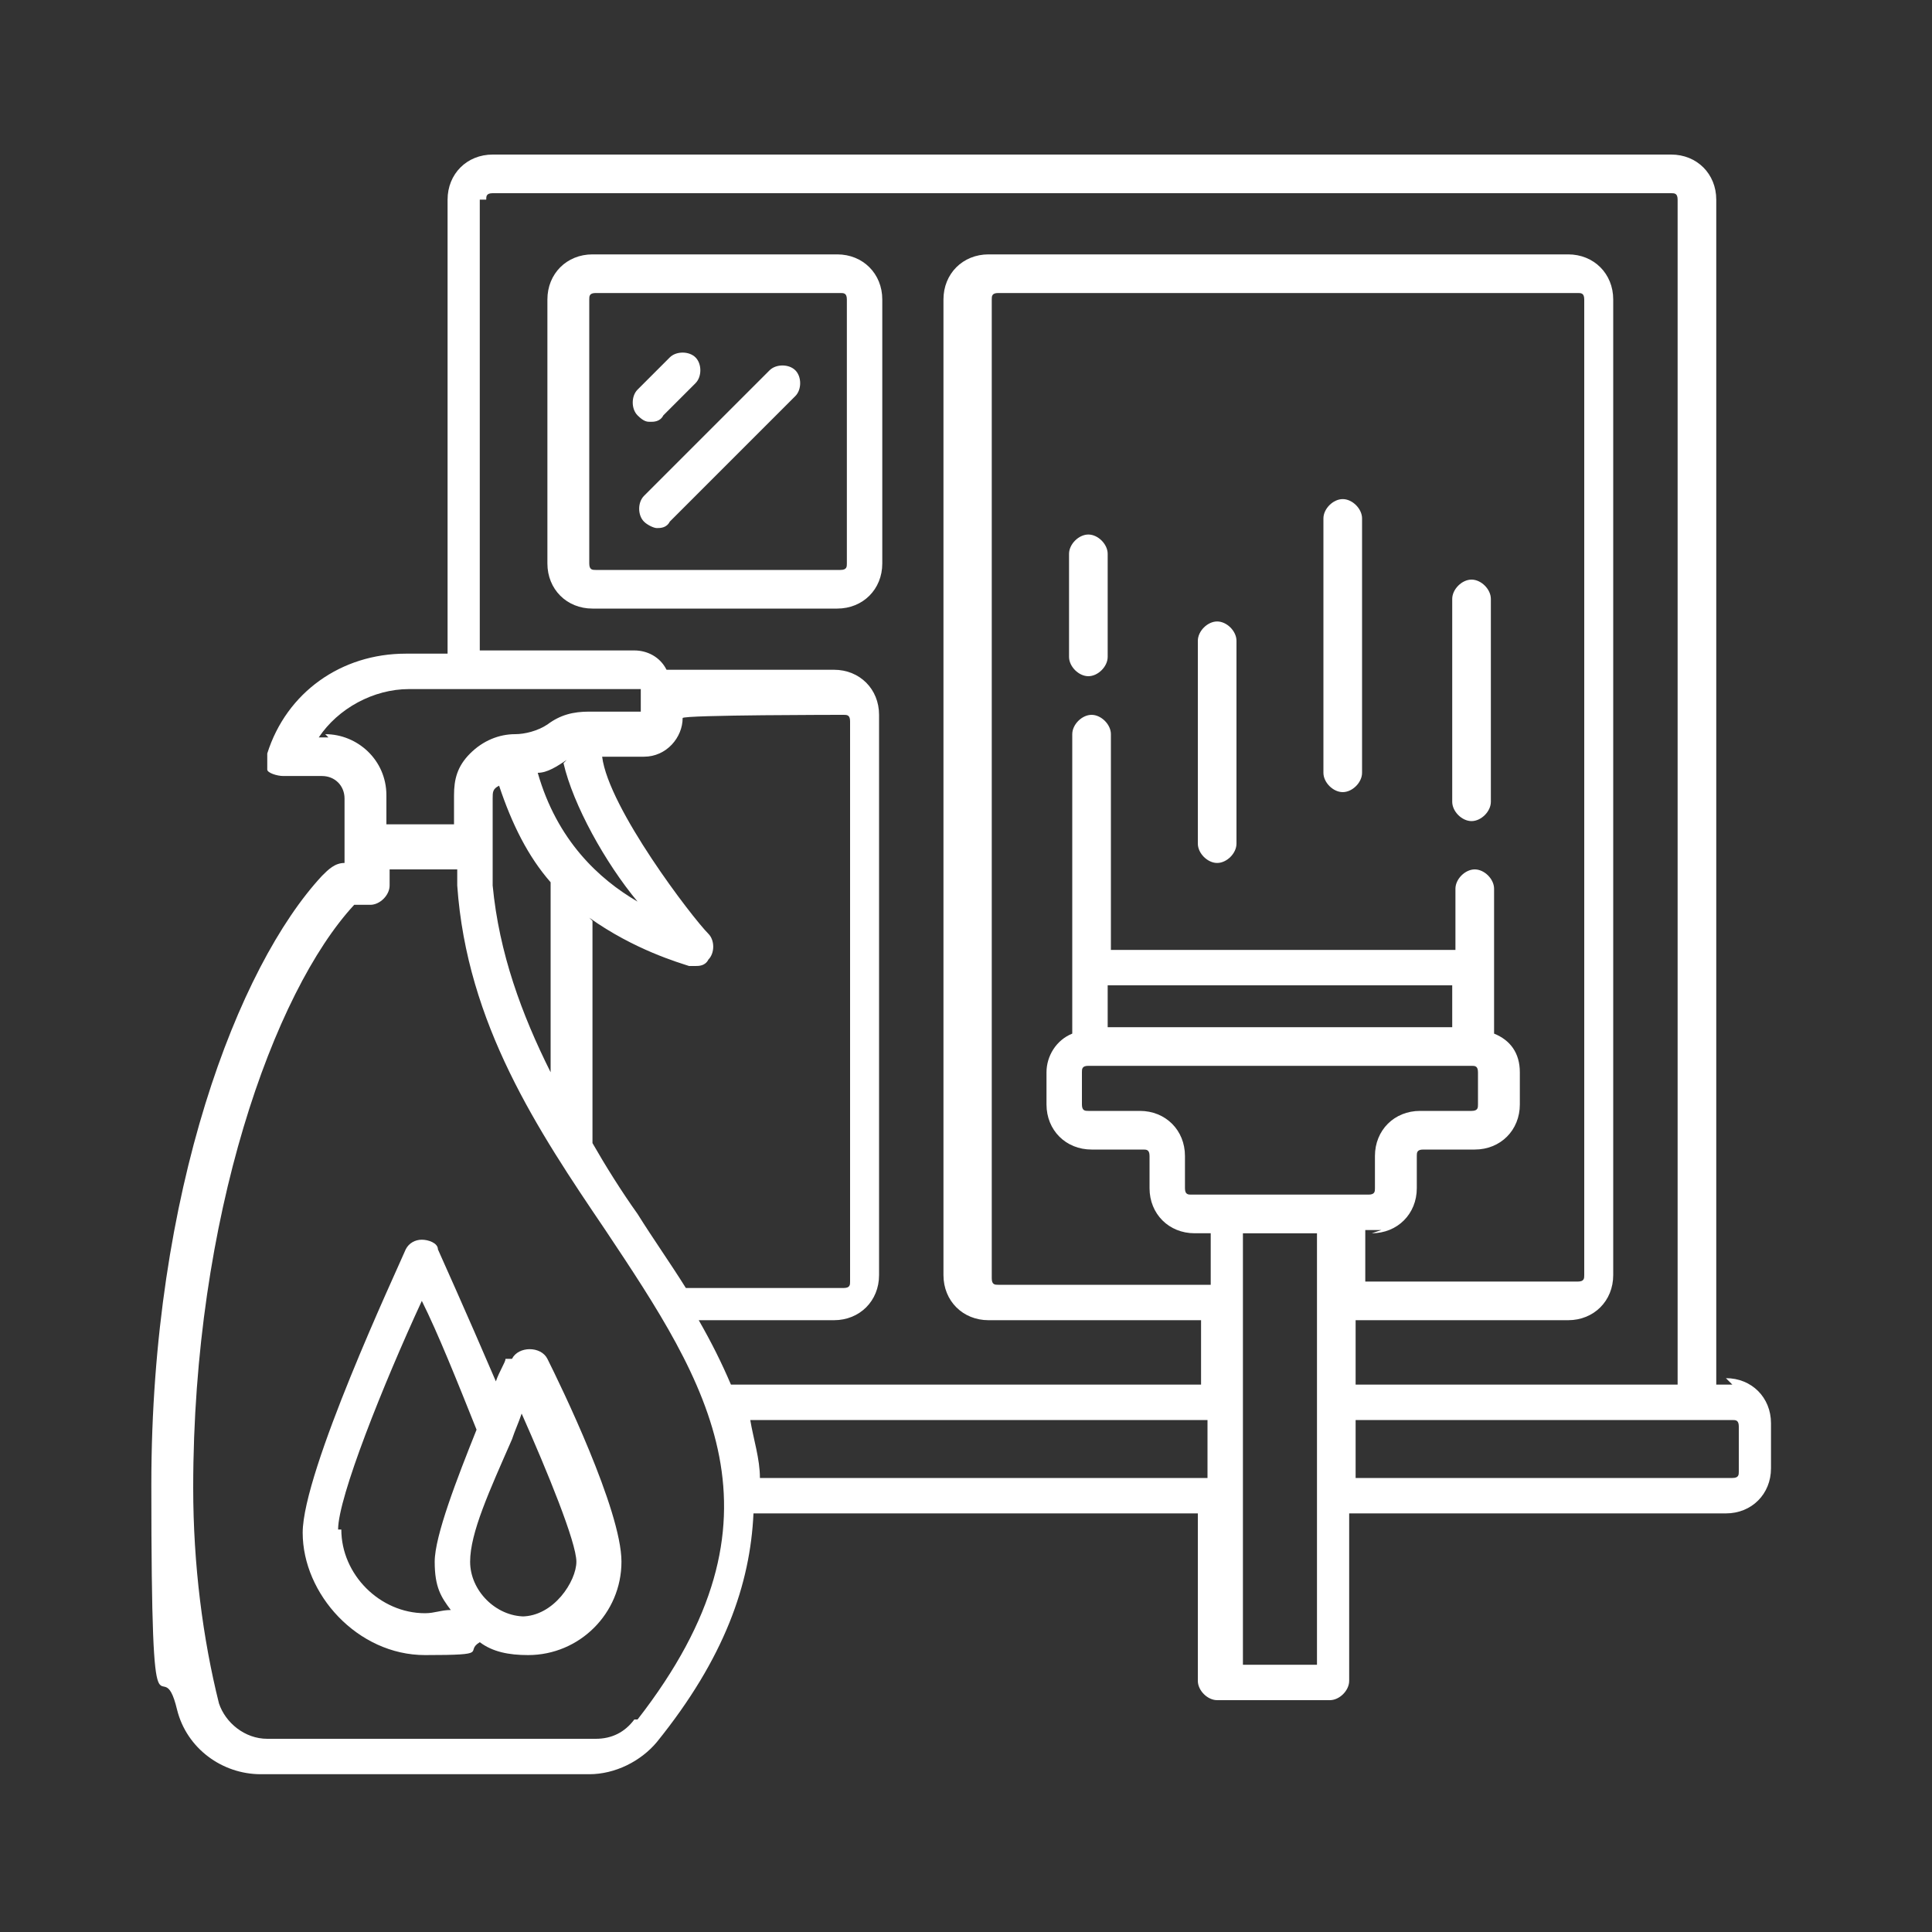 <svg xmlns="http://www.w3.org/2000/svg" id="Layer_3" width="60" height="60" viewBox="0 0 60 60"><rect x="0" y="0" width="60" height="60" fill="#333333" stroke="none"/><!-- Generator: Adobe Illustrator 29.3.1, SVG Export Plug-In . SVG Version: 2.1.0 Build 151) --><defs><style> .st0 { fill: #fff; } </style></defs><path class="st0" d="M45.7,18c-.3,0-.6.3-.6.6v6.3c0,.3.3.6.6.6s.6-.3.6-.6v-6.3c0-.3-.3-.6-.6-.6Z"></path><path class="st0" d="M53.8,43h-.5V6.2c0-.8-.6-1.4-1.4-1.4H15.3c-.8,0-1.4.6-1.4,1.4v14.1h-1.3c-2,0-3.7,1.2-4.3,3.1,0,.2,0,.4,0,.5s.3.2.5.2h1.2c.4,0,.7.3.7.7v2c-.3,0-.5.2-.7.4-2.6,2.8-5.3,9.8-5.3,18.9s.3,4.9.8,7c.3,1.2,1.4,2,2.6,2h10.2c.8,0,1.6-.4,2.1-1,2.1-2.6,2.9-4.9,3-7.1h13.8v5.2c0,.3.3.6.6.6h3.5c.3,0,.6-.3.6-.6v-5.2h11.7c.8,0,1.4-.6,1.4-1.4v-1.4c0-.8-.6-1.4-1.4-1.4ZM15.1,6.2c0-.1,0-.2.2-.2h36.6c.1,0,.2,0,.2.2v36.8h-10v-2h6.6c.8,0,1.4-.6,1.4-1.4V9.3c0-.8-.6-1.4-1.4-1.4h-18c-.8,0-1.4.6-1.4,1.4v30.3c0,.8.6,1.4,1.4,1.4h6.6v2h-14.6c-.3-.7-.6-1.3-1-2h4.2c.8,0,1.4-.6,1.4-1.4v-17.4c0-.8-.6-1.4-1.4-1.4h-5.2c-.2-.4-.6-.6-1-.6h-4.8V6.2ZM37,37.1c-.1,0-.2,0-.2-.2v-1c0-.8-.6-1.4-1.4-1.4h-1.6c-.1,0-.2,0-.2-.2v-1c0-.1,0-.2.2-.2h11.9c.1,0,.2,0,.2.2v1c0,.1,0,.2-.2.2h-1.6c-.8,0-1.4.6-1.4,1.4v1c0,.1,0,.2-.2.2h-5.6ZM45.1,31.9h-10.7v-1.3h10.7v1.3ZM42.6,38.3c.8,0,1.4-.6,1.4-1.4v-1c0-.1,0-.2.2-.2h1.6c.8,0,1.4-.6,1.4-1.4v-1c0-.6-.3-1-.8-1.2v-4.5c0-.3-.3-.6-.6-.6s-.6.3-.6.6v1.9h-10.7v-6.7c0-.3-.3-.6-.6-.6s-.6.3-.6.6v9.3c-.5.2-.8.7-.8,1.2v1c0,.8.6,1.4,1.4,1.4h1.6c.1,0,.2,0,.2.2v1c0,.8.6,1.4,1.4,1.4h.5v1.6h-6.6c-.1,0-.2,0-.2-.2V9.3c0-.1,0-.2.2-.2h18c.1,0,.2,0,.2.2v30.3c0,.1,0,.2-.2.2h-6.6v-1.6h.5ZM17.5,23.7c.3,1.3,1.3,3.1,2.3,4.3-1.2-.7-2.5-1.9-3.1-4,.3,0,.6-.2.9-.4h0ZM18.3,28.5c1.4,1,2.8,1.4,3.1,1.5,0,0,.1,0,.2,0,.1,0,.3,0,.4-.2.2-.2.2-.6,0-.8-.5-.5-3.1-3.9-3.3-5.5h0s1.3,0,1.3,0c.7,0,1.2-.6,1.2-1.2h0c0-.1,5-.1,5-.1.1,0,.2,0,.2.2v17.4c0,.1,0,.2-.2.2h-4.9c-.5-.8-1-1.5-1.5-2.3-.5-.7-1-1.5-1.4-2.2v-6.9ZM10.2,22.9h-.3c.6-.9,1.7-1.5,2.8-1.5h7.2s0,0,0,0v.7h-1.6c-.5,0-.9.1-1.3.4-.3.2-.7.3-1,.3-.5,0-1,.2-1.4.6-.4.4-.5.8-.5,1.3v.9h-2.1v-.9c0-1.1-.9-1.9-1.9-1.9h0ZM15.3,24.8c0-.2,0-.3.2-.4.4,1.2.9,2.2,1.6,3v5.9c-.9-1.8-1.6-3.7-1.8-5.8v-2.6ZM19.7,53.4c-.3.4-.7.6-1.2.6h-10.2c-.7,0-1.3-.5-1.5-1.1-.5-2-.8-4.3-.8-6.7,0-8.4,2.5-15.4,5-18.1h.5c.3,0,.6-.3.6-.6v-.5h2.1v.5h0c.3,4.3,2.5,7.6,4.6,10.7,3.2,4.8,5.9,8.9,1,15.2h0ZM23.6,45.9c0-.6-.2-1.2-.3-1.8h14.2v1.8h-13.8ZM38.6,51.7v-13.4h2.3v13.4h-2.3ZM54,45.7c0,.1,0,.2-.2.2h-11.7v-1.8h11.7c.1,0,.2,0,.2.2v1.4Z"></path><path class="st0" d="M27.4,17.5v-8.2c0-.8-.6-1.4-1.4-1.4h-7.6c-.8,0-1.4.6-1.4,1.4v8.2c0,.8.6,1.4,1.4,1.4h7.6c.8,0,1.4-.6,1.4-1.4ZM18.3,17.5v-8.2c0-.1,0-.2.2-.2h7.6c.1,0,.2,0,.2.2v8.2c0,.1,0,.2-.2.2h-7.6c-.1,0-.2,0-.2-.2Z"></path><path class="st0" d="M20.6,12.9l1-1c.2-.2.2-.6,0-.8s-.6-.2-.8,0l-1,1c-.2.2-.2.6,0,.8s.3.2.4.2.3,0,.4-.2h0Z"></path><path class="st0" d="M23.9,11.5l-3.9,3.9c-.2.2-.2.6,0,.8.1.1.3.2.4.2s.3,0,.4-.2l3.9-3.9c.2-.2.2-.6,0-.8s-.6-.2-.8,0h0Z"></path><path class="st0" d="M15.7,42.2c0,.1-.2.4-.3.7-.9-2.1-1.8-4.1-1.8-4.1,0-.2-.3-.3-.5-.3s-.4.1-.5.3c-.3.7-3.2,6.9-3.2,8.8s1.7,3.8,3.8,3.8,1.2-.1,1.7-.4c.4.3.9.4,1.5.4,1.6,0,2.9-1.3,2.9-2.9s-1.9-5.5-2.3-6.3c-.2-.4-.9-.4-1.1,0ZM10.5,47.5c0-1,1.4-4.5,2.6-7.1.5,1,1.1,2.5,1.7,4-.6,1.5-1.3,3.3-1.3,4.1s.2,1.1.5,1.5c-.3,0-.5.1-.8.1-1.4,0-2.6-1.2-2.6-2.6h0ZM16.3,50.2c-.9,0-1.7-.8-1.7-1.7s.6-2.2,1.3-3.8c0,0,0,0,0,0,.1-.3.2-.5.3-.8.8,1.8,1.7,4,1.7,4.6s-.7,1.7-1.7,1.7h0Z"></path><path class="st0" d="M33.8,16.6c-.3,0-.6.3-.6.6v3.2c0,.3.3.6.6.6s.6-.3.6-.6v-3.2c0-.3-.3-.6-.6-.6Z"></path><path class="st0" d="M41.7,15.5c-.3,0-.6.3-.6.6v7.9c0,.3.3.6.6.6s.6-.3.6-.6v-7.9c0-.3-.3-.6-.6-.6Z"></path><path class="st0" d="M37.8,19.3c-.3,0-.6.3-.6.6v6.3c0,.3.3.6.6.6s.6-.3.6-.6v-6.3c0-.3-.3-.6-.6-.6h0Z"></path></svg>